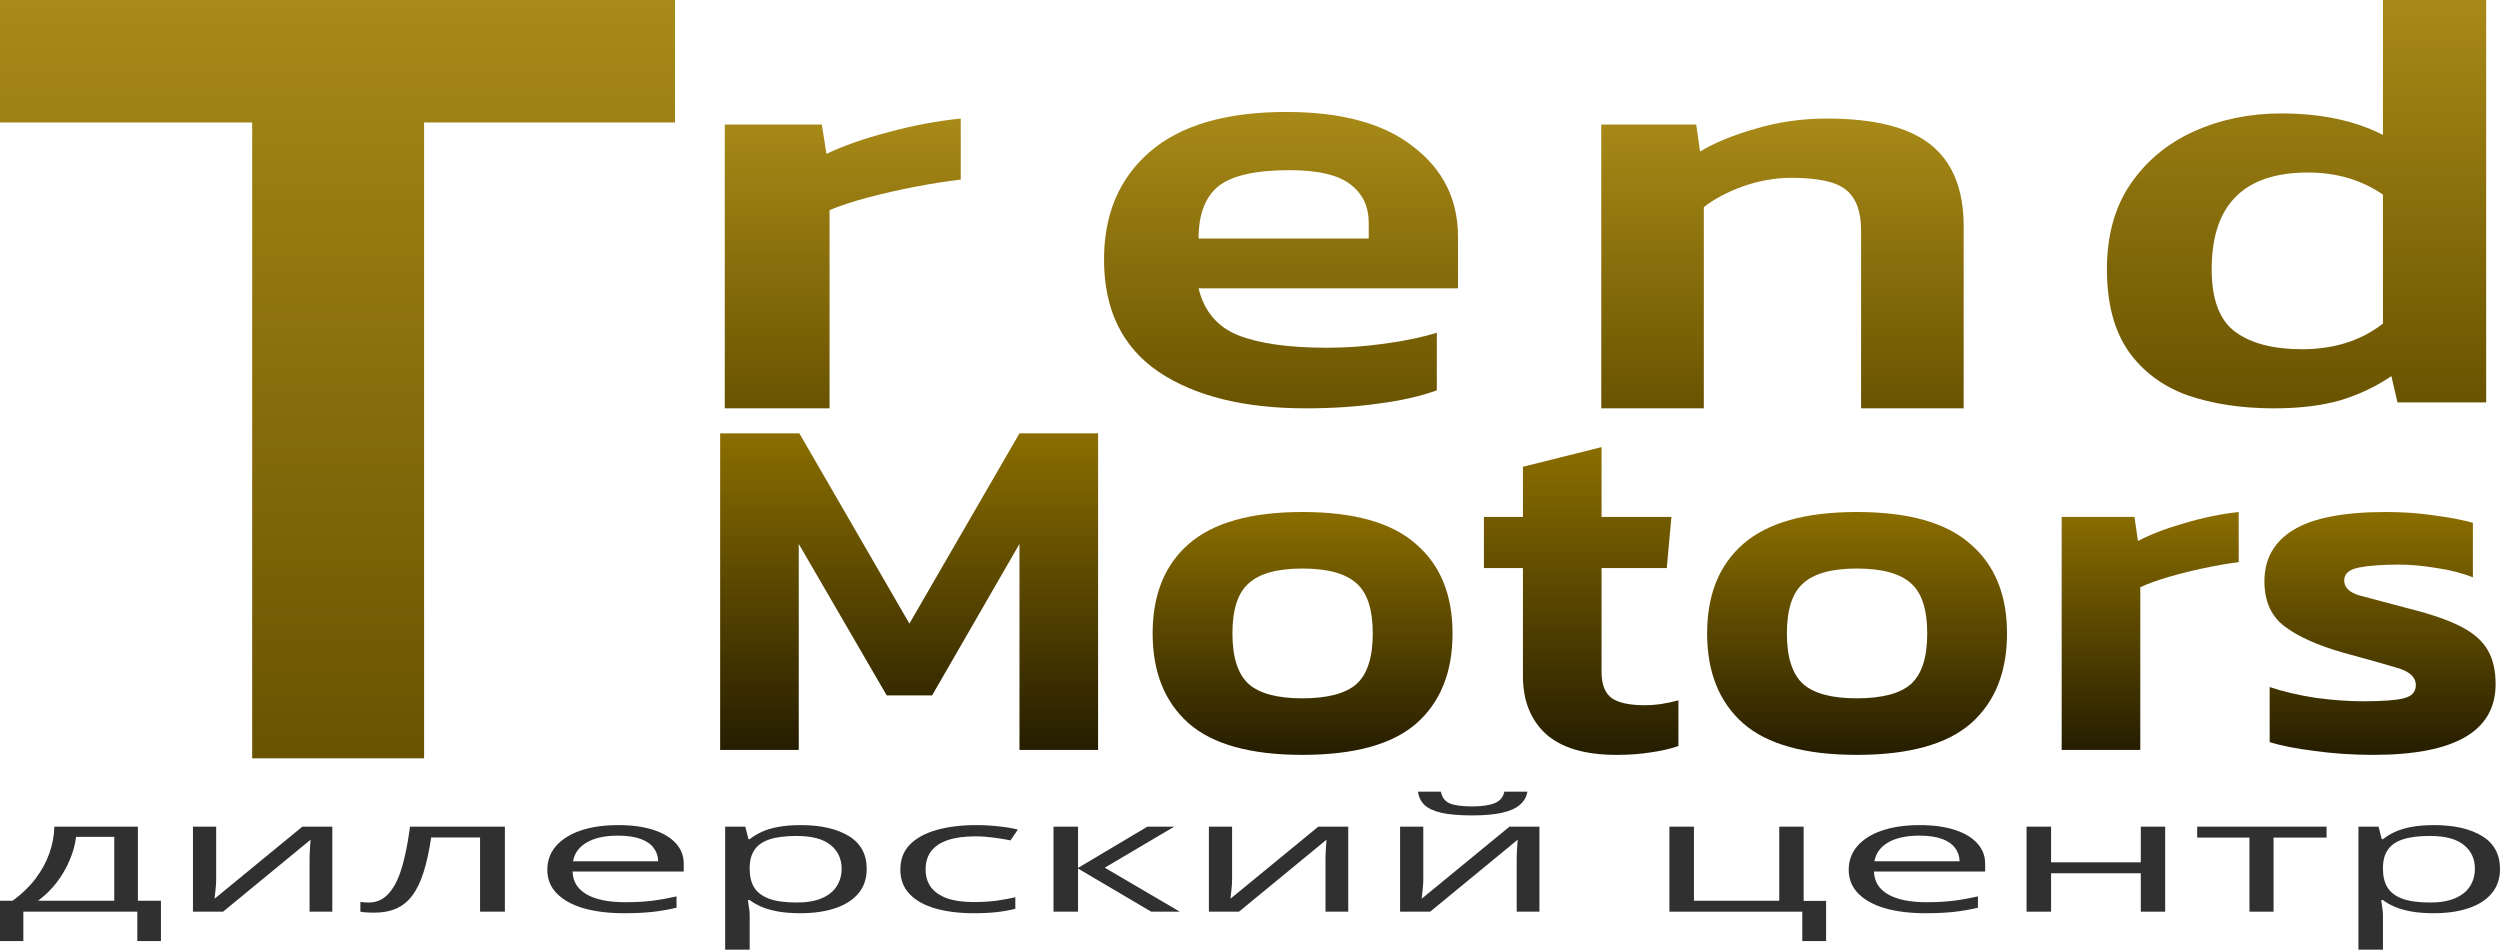 <svg width="300" height="114" viewBox="0 0 300 114" fill="none" xmlns="http://www.w3.org/2000/svg">
<path d="M284.798 90.584C282.329 90.584 279.976 90.427 277.74 90.112C275.504 89.837 273.71 89.483 272.359 89.05V82.442C273.99 82.993 275.83 83.426 277.88 83.74C279.93 84.016 281.816 84.153 283.54 84.153C285.869 84.153 287.5 84.035 288.432 83.799C289.41 83.563 289.899 83.032 289.899 82.207C289.899 81.263 289.154 80.574 287.663 80.142C286.219 79.709 284.053 79.099 281.164 78.313C278.136 77.447 275.807 76.405 274.176 75.186C272.546 73.966 271.73 72.157 271.73 69.758C271.73 67.084 272.872 65.038 275.155 63.622C277.484 62.167 281.211 61.44 286.335 61.44C288.385 61.44 290.318 61.577 292.135 61.852C293.952 62.088 295.49 62.383 296.747 62.737V69.286C295.49 68.775 294.045 68.401 292.415 68.165C290.784 67.89 289.27 67.752 287.873 67.752C285.869 67.752 284.262 67.87 283.051 68.106C281.886 68.342 281.304 68.853 281.304 69.64C281.304 70.505 281.933 71.115 283.191 71.469C284.495 71.823 286.498 72.354 289.2 73.062C291.856 73.731 293.929 74.458 295.42 75.245C296.91 76.031 297.959 76.975 298.564 78.077C299.17 79.139 299.473 80.476 299.473 82.088C299.473 87.752 294.581 90.584 284.798 90.584Z" fill="url(#paint0_linear_2277_5)"/>
<path d="M247.401 89.994V62.029H256.136L256.555 64.92C258.046 64.134 259.886 63.426 262.076 62.796C264.312 62.128 266.501 61.675 268.644 61.44V67.457C267.386 67.615 266.012 67.85 264.521 68.165C263.031 68.48 261.61 68.834 260.259 69.227C258.908 69.62 257.766 70.033 256.835 70.466V89.994H247.401Z" fill="url(#paint1_linear_2277_5)"/>
<path d="M222.813 90.584C216.617 90.584 212.074 89.326 209.186 86.808C206.298 84.252 204.854 80.653 204.854 76.012C204.854 71.371 206.298 67.791 209.186 65.274C212.121 62.718 216.663 61.44 222.813 61.44C229.009 61.44 233.551 62.718 236.439 65.274C239.374 67.791 240.842 71.371 240.842 76.012C240.842 80.653 239.397 84.252 236.509 86.808C233.621 89.326 229.055 90.584 222.813 90.584ZM222.813 83.799C225.841 83.799 228.007 83.229 229.311 82.088C230.616 80.909 231.268 78.883 231.268 76.012C231.268 73.141 230.616 71.135 229.311 69.994C228.007 68.814 225.841 68.224 222.813 68.224C219.831 68.224 217.688 68.814 216.384 69.994C215.079 71.135 214.427 73.141 214.427 76.012C214.427 78.883 215.079 80.909 216.384 82.088C217.688 83.229 219.831 83.799 222.813 83.799Z" fill="url(#paint2_linear_2277_5)"/>
<path d="M194.002 90.585C190.182 90.585 187.341 89.739 185.477 88.048C183.66 86.356 182.752 84.056 182.752 81.145V68.166H178.07V62.03H182.752V56.012L192.186 53.652V62.03H200.571L200.012 68.166H192.186V80.614C192.186 82.148 192.605 83.21 193.443 83.8C194.282 84.351 195.586 84.626 197.357 84.626C198.661 84.626 200.012 84.429 201.41 84.036V89.523C200.385 89.877 199.267 90.132 198.055 90.29C196.844 90.486 195.493 90.585 194.002 90.585Z" fill="url(#paint3_linear_2277_5)"/>
<path d="M156.276 90.584C150.08 90.584 145.538 89.326 142.65 86.808C139.762 84.252 138.317 80.653 138.317 76.012C138.317 71.371 139.762 67.791 142.65 65.274C145.585 62.718 150.127 61.44 156.276 61.44C162.472 61.44 167.015 62.718 169.903 65.274C172.838 67.791 174.305 71.371 174.305 76.012C174.305 80.653 172.861 84.252 169.973 86.808C167.085 89.326 162.519 90.584 156.276 90.584ZM156.276 83.799C159.305 83.799 161.471 83.229 162.775 82.088C164.08 80.909 164.732 78.883 164.732 76.012C164.732 73.141 164.08 71.135 162.775 69.994C161.471 68.814 159.305 68.224 156.276 68.224C153.295 68.224 151.152 68.814 149.848 69.994C148.543 71.135 147.891 73.141 147.891 76.012C147.891 78.883 148.543 80.909 149.848 82.088C151.152 83.229 153.295 83.799 156.276 83.799Z" fill="url(#paint4_linear_2277_5)"/>
<path d="M86.418 89.994V52H95.922L109.129 74.832L122.336 52H131.77V89.994H122.336V65.274L111.854 83.445H106.404L95.852 65.274V89.994H86.418Z" fill="url(#paint5_linear_2277_5)"/>
<path d="M86.974 49V14.944H98.618L99.177 18.465C101.164 17.507 103.617 16.645 106.535 15.878C109.516 15.064 112.435 14.513 115.291 14.226V21.554C113.615 21.746 111.783 22.033 109.795 22.416C107.808 22.799 105.914 23.23 104.113 23.709C102.313 24.188 100.791 24.691 99.549 25.218V49H86.974Z" fill="url(#paint6_linear_2277_5)"/>
<path d="M156.716 49C149.274 49 143.375 47.536 139.018 44.608C134.662 41.633 132.483 37.145 132.483 31.146C132.483 25.722 134.299 21.427 137.929 18.259C141.62 15.043 147.096 13.435 154.357 13.435C161.012 13.435 166.095 14.827 169.604 17.611C173.174 20.347 174.959 23.947 174.959 28.41V34.602H143.828C144.494 37.337 146.067 39.209 148.548 40.217C151.089 41.225 154.659 41.729 159.258 41.729C161.557 41.729 163.886 41.561 166.246 41.225C168.666 40.889 170.724 40.457 172.418 39.929V46.84C170.421 47.56 168.092 48.088 165.429 48.424C162.767 48.808 159.863 49 156.716 49ZM143.828 28.626H164.249V26.754C164.249 24.786 163.523 23.251 162.071 22.147C160.619 20.995 158.168 20.419 154.72 20.419C150.666 20.419 147.822 21.067 146.188 22.363C144.615 23.659 143.828 25.746 143.828 28.626Z" fill="url(#paint7_linear_2277_5)"/>
<path d="M192.152 49V14.944H203.548L204.004 18.177C205.766 17.123 207.985 16.213 210.659 15.447C213.394 14.633 216.251 14.226 219.229 14.226C224.942 14.226 229.105 15.279 231.719 17.387C234.332 19.494 235.639 22.752 235.639 27.158V49H223.331V27.661C223.331 25.362 222.723 23.733 221.508 22.775C220.353 21.817 218.165 21.338 214.944 21.338C213.06 21.338 211.145 21.674 209.2 22.344C207.316 23.015 205.736 23.853 204.459 24.859V49H192.152Z" fill="url(#paint8_linear_2277_5)"/>
<path d="M272.833 49C268.98 49 265.524 48.475 262.465 47.424C259.468 46.325 257.113 44.559 255.4 42.123C253.687 39.639 252.831 36.368 252.831 32.309C252.831 28.249 253.779 24.834 255.675 22.064C257.572 19.294 260.11 17.193 263.291 15.76C266.472 14.328 269.958 13.611 273.751 13.611C278.522 13.611 282.59 14.471 285.954 16.19V0H298.341V48.284H287.697L286.963 45.132C285.067 46.421 282.987 47.4 280.724 48.069C278.522 48.69 275.892 49 272.833 49ZM276.228 41.908C280.082 41.908 283.324 40.881 285.954 38.828V23.354C283.385 21.587 280.388 20.703 276.962 20.703C269.255 20.703 265.401 24.572 265.401 32.309C265.401 35.938 266.349 38.445 268.246 39.83C270.142 41.215 272.803 41.908 276.228 41.908Z" fill="url(#paint9_linear_2277_5)"/>
<path d="M30.26 91V14.696H0V0H81V14.696H50.892V91H30.26Z" fill="url(#paint10_linear_2277_5)"/>
<path d="M292.088 99.012C294.496 99.012 296.417 99.45 297.85 100.325C299.283 101.2 300 102.515 300 104.272C300 105.432 299.671 106.406 299.013 107.195C298.355 107.983 297.427 108.578 296.229 108.982C295.042 109.385 293.638 109.587 292.017 109.587C290.995 109.587 290.096 109.515 289.321 109.373C288.546 109.23 287.882 109.038 287.33 108.796C286.777 108.554 286.319 108.29 285.955 108.004H285.744C285.779 108.246 285.82 108.538 285.867 108.879C285.926 109.221 285.955 109.519 285.955 109.773V113.962H283.012V99.198H285.426L285.814 100.706H285.955C286.331 100.396 286.789 100.114 287.33 99.859C287.87 99.599 288.528 99.394 289.303 99.245C290.09 99.09 291.019 99.012 292.088 99.012ZM291.577 100.315C290.237 100.315 289.156 100.452 288.334 100.725C287.523 100.998 286.93 101.408 286.554 101.954C286.178 102.494 285.979 103.173 285.955 103.992V104.29C285.955 105.153 286.131 105.882 286.484 106.478C286.848 107.074 287.441 107.527 288.264 107.837C289.098 108.147 290.214 108.302 291.612 108.302C292.81 108.302 293.809 108.132 294.608 107.79C295.406 107.449 296 106.974 296.387 106.366C296.787 105.752 296.987 105.047 296.987 104.253C296.987 103.049 296.54 102.093 295.647 101.386C294.766 100.672 293.409 100.315 291.577 100.315Z" fill="#303030"/>
<path d="M279.188 100.511H272.826V109.401H269.936V100.511H263.663V99.198H279.188V100.511Z" fill="#303030"/>
<path d="M246.128 99.198V103.48H256.896V99.198H259.821V109.401H256.896V104.793H246.128V109.401H243.186V99.198H246.128Z" fill="#303030"/>
<path d="M230.357 99.012C232.002 99.012 233.412 99.205 234.587 99.589C235.761 99.974 236.66 100.514 237.283 101.209C237.905 101.898 238.217 102.705 238.217 103.629V104.588H224.877C224.912 105.786 225.476 106.698 226.568 107.325C227.661 107.952 229.2 108.265 231.185 108.265C232.407 108.265 233.488 108.206 234.428 108.088C235.368 107.97 236.343 107.796 237.353 107.567V108.926C236.378 109.156 235.409 109.323 234.446 109.429C233.494 109.534 232.366 109.587 231.062 109.587C229.206 109.587 227.585 109.388 226.198 108.991C224.824 108.588 223.755 107.998 222.991 107.222C222.228 106.447 221.846 105.497 221.846 104.374C221.846 103.276 222.192 102.326 222.885 101.526C223.59 100.719 224.577 100.098 225.846 99.664C227.126 99.229 228.63 99.012 230.357 99.012ZM230.322 100.278C228.759 100.278 227.514 100.548 226.586 101.088C225.658 101.628 225.106 102.382 224.93 103.35H235.15C235.139 102.742 234.957 102.208 234.604 101.749C234.263 101.284 233.741 100.924 233.036 100.669C232.331 100.409 231.426 100.278 230.322 100.278Z" fill="#303030"/>
<path d="M219.131 112.929H216.277V109.401H200.329V99.198H203.272V108.088H213.51V99.198H216.435V108.107H219.131V112.929Z" fill="#303030"/>
<path d="M170.794 99.198V105.612C170.794 105.736 170.788 105.897 170.776 106.096C170.765 106.288 170.747 106.496 170.724 106.72C170.7 106.937 170.677 107.148 170.653 107.353C170.641 107.551 170.624 107.716 170.6 107.846L181.138 99.198H184.733V109.401H182.002V103.145C182.002 102.946 182.008 102.692 182.019 102.382C182.031 102.071 182.049 101.767 182.072 101.47C182.096 101.165 182.113 100.93 182.125 100.762L171.622 109.401H168.01V99.198H170.794ZM183.288 95C183.182 95.627 182.883 96.151 182.389 96.573C181.908 96.995 181.197 97.315 180.257 97.532C179.317 97.743 178.113 97.849 176.645 97.849C175.129 97.849 173.907 97.746 172.979 97.541C172.063 97.33 171.381 97.014 170.935 96.592C170.5 96.17 170.242 95.639 170.16 95H172.909C173.038 95.683 173.385 96.148 173.948 96.396C174.512 96.644 175.429 96.769 176.697 96.769C177.825 96.769 178.712 96.638 179.358 96.378C180.005 96.117 180.392 95.658 180.522 95H183.288Z" fill="#303030"/>
<path d="M147.85 99.198V105.612C147.85 105.736 147.844 105.897 147.833 106.096C147.821 106.288 147.803 106.496 147.78 106.72C147.756 106.937 147.733 107.148 147.709 107.353C147.697 107.551 147.68 107.716 147.656 107.846L158.194 99.198H161.789V109.401H159.058V103.145C159.058 102.947 159.064 102.692 159.076 102.382C159.087 102.072 159.105 101.767 159.128 101.47C159.152 101.165 159.17 100.93 159.181 100.762L148.678 109.401H145.066V99.198H147.85Z" fill="#303030"/>
<path d="M137.682 99.198H140.907L132.572 104.123L141.576 109.401H138.14L129.364 104.225V109.401H126.421V99.198H129.364V104.15L137.682 99.198Z" fill="#303030"/>
<path d="M116.853 109.587C115.114 109.587 113.581 109.398 112.254 109.019C110.926 108.64 109.892 108.063 109.152 107.288C108.412 106.512 108.042 105.534 108.042 104.355C108.042 103.12 108.43 102.112 109.205 101.33C109.992 100.542 111.073 99.959 112.448 99.58C113.822 99.201 115.385 99.012 117.135 99.012C118.098 99.012 119.026 99.065 119.919 99.171C120.824 99.27 121.564 99.397 122.14 99.552L121.259 100.846C120.671 100.722 119.99 100.61 119.214 100.511C118.451 100.412 117.734 100.362 117.065 100.362C115.725 100.362 114.609 100.514 113.716 100.818C112.835 101.122 112.171 101.569 111.725 102.159C111.29 102.748 111.073 103.474 111.073 104.337C111.073 105.162 111.284 105.866 111.707 106.45C112.142 107.033 112.782 107.48 113.628 107.79C114.486 108.094 115.555 108.246 116.835 108.246C117.858 108.246 118.78 108.191 119.602 108.079C120.425 107.961 121.171 107.824 121.84 107.669V109.047C121.194 109.221 120.472 109.354 119.673 109.447C118.886 109.54 117.946 109.587 116.853 109.587Z" fill="#303030"/>
<path d="M96.094 99.012C98.502 99.012 100.423 99.45 101.856 100.325C103.29 101.2 104.006 102.515 104.006 104.272C104.006 105.432 103.677 106.406 103.019 107.195C102.362 107.983 101.433 108.578 100.235 108.982C99.049 109.385 97.645 109.587 96.023 109.587C95.001 109.587 94.103 109.515 93.327 109.373C92.552 109.23 91.888 109.038 91.336 108.796C90.784 108.554 90.326 108.29 89.962 108.004H89.75C89.785 108.246 89.826 108.538 89.873 108.879C89.932 109.221 89.962 109.519 89.962 109.773V113.962H87.019V99.198H89.433L89.82 100.706H89.962C90.337 100.396 90.796 100.114 91.336 99.859C91.876 99.599 92.534 99.394 93.31 99.245C94.097 99.09 95.025 99.012 96.094 99.012ZM95.583 100.315C94.244 100.315 93.163 100.452 92.341 100.725C91.53 100.998 90.937 101.408 90.561 101.954C90.185 102.494 89.985 103.173 89.962 103.992V104.29C89.962 105.153 90.138 105.882 90.49 106.478C90.854 107.074 91.448 107.527 92.27 107.837C93.104 108.147 94.22 108.302 95.618 108.302C96.817 108.302 97.815 108.132 98.614 107.79C99.413 107.449 100.006 106.974 100.394 106.366C100.793 105.752 100.993 105.047 100.993 104.253C100.993 103.049 100.547 102.093 99.654 101.386C98.772 100.672 97.416 100.315 95.583 100.315Z" fill="#303030"/>
<path d="M74.189 99.012C75.834 99.012 77.244 99.205 78.419 99.589C79.593 99.974 80.492 100.514 81.115 101.209C81.737 101.898 82.049 102.705 82.049 103.629V104.588H68.709C68.744 105.786 69.308 106.698 70.4 107.325C71.493 107.952 73.032 108.265 75.017 108.265C76.239 108.265 77.32 108.206 78.26 108.088C79.2 107.97 80.175 107.796 81.185 107.567V108.926C80.21 109.156 79.241 109.323 78.278 109.429C77.326 109.534 76.198 109.587 74.894 109.587C73.038 109.587 71.417 109.388 70.03 108.991C68.656 108.588 67.587 107.998 66.823 107.222C66.059 106.447 65.678 105.497 65.678 104.374C65.678 103.276 66.024 102.326 66.717 101.526C67.422 100.719 68.409 100.098 69.678 99.664C70.959 99.229 72.462 99.012 74.189 99.012ZM74.154 100.278C72.591 100.278 71.346 100.548 70.418 101.088C69.49 101.628 68.938 102.382 68.762 103.35H78.983C78.971 102.742 78.789 102.208 78.436 101.749C78.096 101.284 77.573 100.924 76.868 100.669C76.163 100.409 75.258 100.278 74.154 100.278Z" fill="#303030"/>
<path d="M60.585 109.401H57.607V100.492H51.739C51.504 102.099 51.205 103.477 50.84 104.625C50.488 105.767 50.041 106.701 49.501 107.427C48.972 108.147 48.326 108.678 47.563 109.019C46.811 109.354 45.912 109.522 44.866 109.522C44.549 109.522 44.25 109.512 43.968 109.494C43.686 109.475 43.445 109.444 43.245 109.401V108.228C43.398 108.252 43.556 108.271 43.721 108.283C43.897 108.296 44.079 108.302 44.267 108.302C44.796 108.302 45.278 108.187 45.712 107.958C46.159 107.722 46.558 107.368 46.91 106.897C47.275 106.425 47.598 105.829 47.88 105.109C48.162 104.383 48.408 103.53 48.62 102.549C48.843 101.563 49.037 100.446 49.201 99.198H60.585V109.401Z" fill="#303030"/>
<path d="M25.94 99.198V105.612C25.94 105.736 25.934 105.897 25.922 106.096C25.91 106.288 25.893 106.496 25.869 106.72C25.846 106.937 25.822 107.148 25.799 107.353C25.787 107.551 25.769 107.716 25.746 107.846L36.284 99.198H39.879V109.401H37.147V103.145C37.147 102.947 37.153 102.692 37.165 102.382C37.177 102.072 37.194 101.767 37.218 101.47C37.241 101.165 37.259 100.93 37.271 100.762L26.768 109.401H23.155V99.198H25.94Z" fill="#303030"/>
<path d="M16.547 99.198V108.088H19.314V112.929H16.477V109.401H2.802V112.929H0V108.088H1.516C2.62 107.281 3.536 106.397 4.265 105.435C4.993 104.473 5.545 103.465 5.921 102.41C6.297 101.349 6.497 100.278 6.52 99.198H16.547ZM13.71 100.427H9.128C9.023 101.333 8.77 102.255 8.371 103.192C7.983 104.129 7.466 105.022 6.82 105.873C6.174 106.717 5.422 107.455 4.564 108.088H13.71V100.427Z" fill="#303030"/>
<defs>
<linearGradient id="paint0_linear_2277_5" x1="285.602" y1="61.44" x2="285.602" y2="90.584" gradientUnits="userSpaceOnUse">
<stop stop-color="#8B6E00"/>
<stop offset="1" stop-color="#251D00"/>
</linearGradient>
<linearGradient id="paint1_linear_2277_5" x1="258.023" y1="61.44" x2="258.023" y2="89.994" gradientUnits="userSpaceOnUse">
<stop stop-color="#8B6E00"/>
<stop offset="1" stop-color="#251D00"/>
</linearGradient>
<linearGradient id="paint2_linear_2277_5" x1="222.848" y1="61.44" x2="222.848" y2="90.584" gradientUnits="userSpaceOnUse">
<stop stop-color="#8B6E00"/>
<stop offset="1" stop-color="#251D00"/>
</linearGradient>
<linearGradient id="paint3_linear_2277_5" x1="189.74" y1="53.652" x2="189.74" y2="90.585" gradientUnits="userSpaceOnUse">
<stop stop-color="#8B6E00"/>
<stop offset="1" stop-color="#251D00"/>
</linearGradient>
<linearGradient id="paint4_linear_2277_5" x1="156.311" y1="61.44" x2="156.311" y2="90.584" gradientUnits="userSpaceOnUse">
<stop stop-color="#8B6E00"/>
<stop offset="1" stop-color="#251D00"/>
</linearGradient>
<linearGradient id="paint5_linear_2277_5" x1="109.094" y1="52" x2="109.094" y2="89.994" gradientUnits="userSpaceOnUse">
<stop stop-color="#8B6E00"/>
<stop offset="1" stop-color="#251D00"/>
</linearGradient>
<linearGradient id="paint6_linear_2277_5" x1="101.133" y1="14.226" x2="101.133" y2="49" gradientUnits="userSpaceOnUse">
<stop stop-color="#A88A18"/>
<stop offset="1" stop-color="#695300"/>
</linearGradient>
<linearGradient id="paint7_linear_2277_5" x1="153.721" y1="13.435" x2="153.721" y2="49" gradientUnits="userSpaceOnUse">
<stop stop-color="#A88A18"/>
<stop offset="1" stop-color="#695300"/>
</linearGradient>
<linearGradient id="paint8_linear_2277_5" x1="213.895" y1="14.226" x2="213.895" y2="49" gradientUnits="userSpaceOnUse">
<stop stop-color="#A88A18"/>
<stop offset="1" stop-color="#695300"/>
</linearGradient>
<linearGradient id="paint9_linear_2277_5" x1="275.586" y1="0" x2="275.586" y2="49" gradientUnits="userSpaceOnUse">
<stop stop-color="#A88A18"/>
<stop offset="1" stop-color="#695300"/>
</linearGradient>
<linearGradient id="paint10_linear_2277_5" x1="40.5" y1="0" x2="40.5" y2="91" gradientUnits="userSpaceOnUse">
<stop stop-color="#A88A18"/>
<stop offset="1" stop-color="#695300"/>
</linearGradient>
</defs>
</svg>
